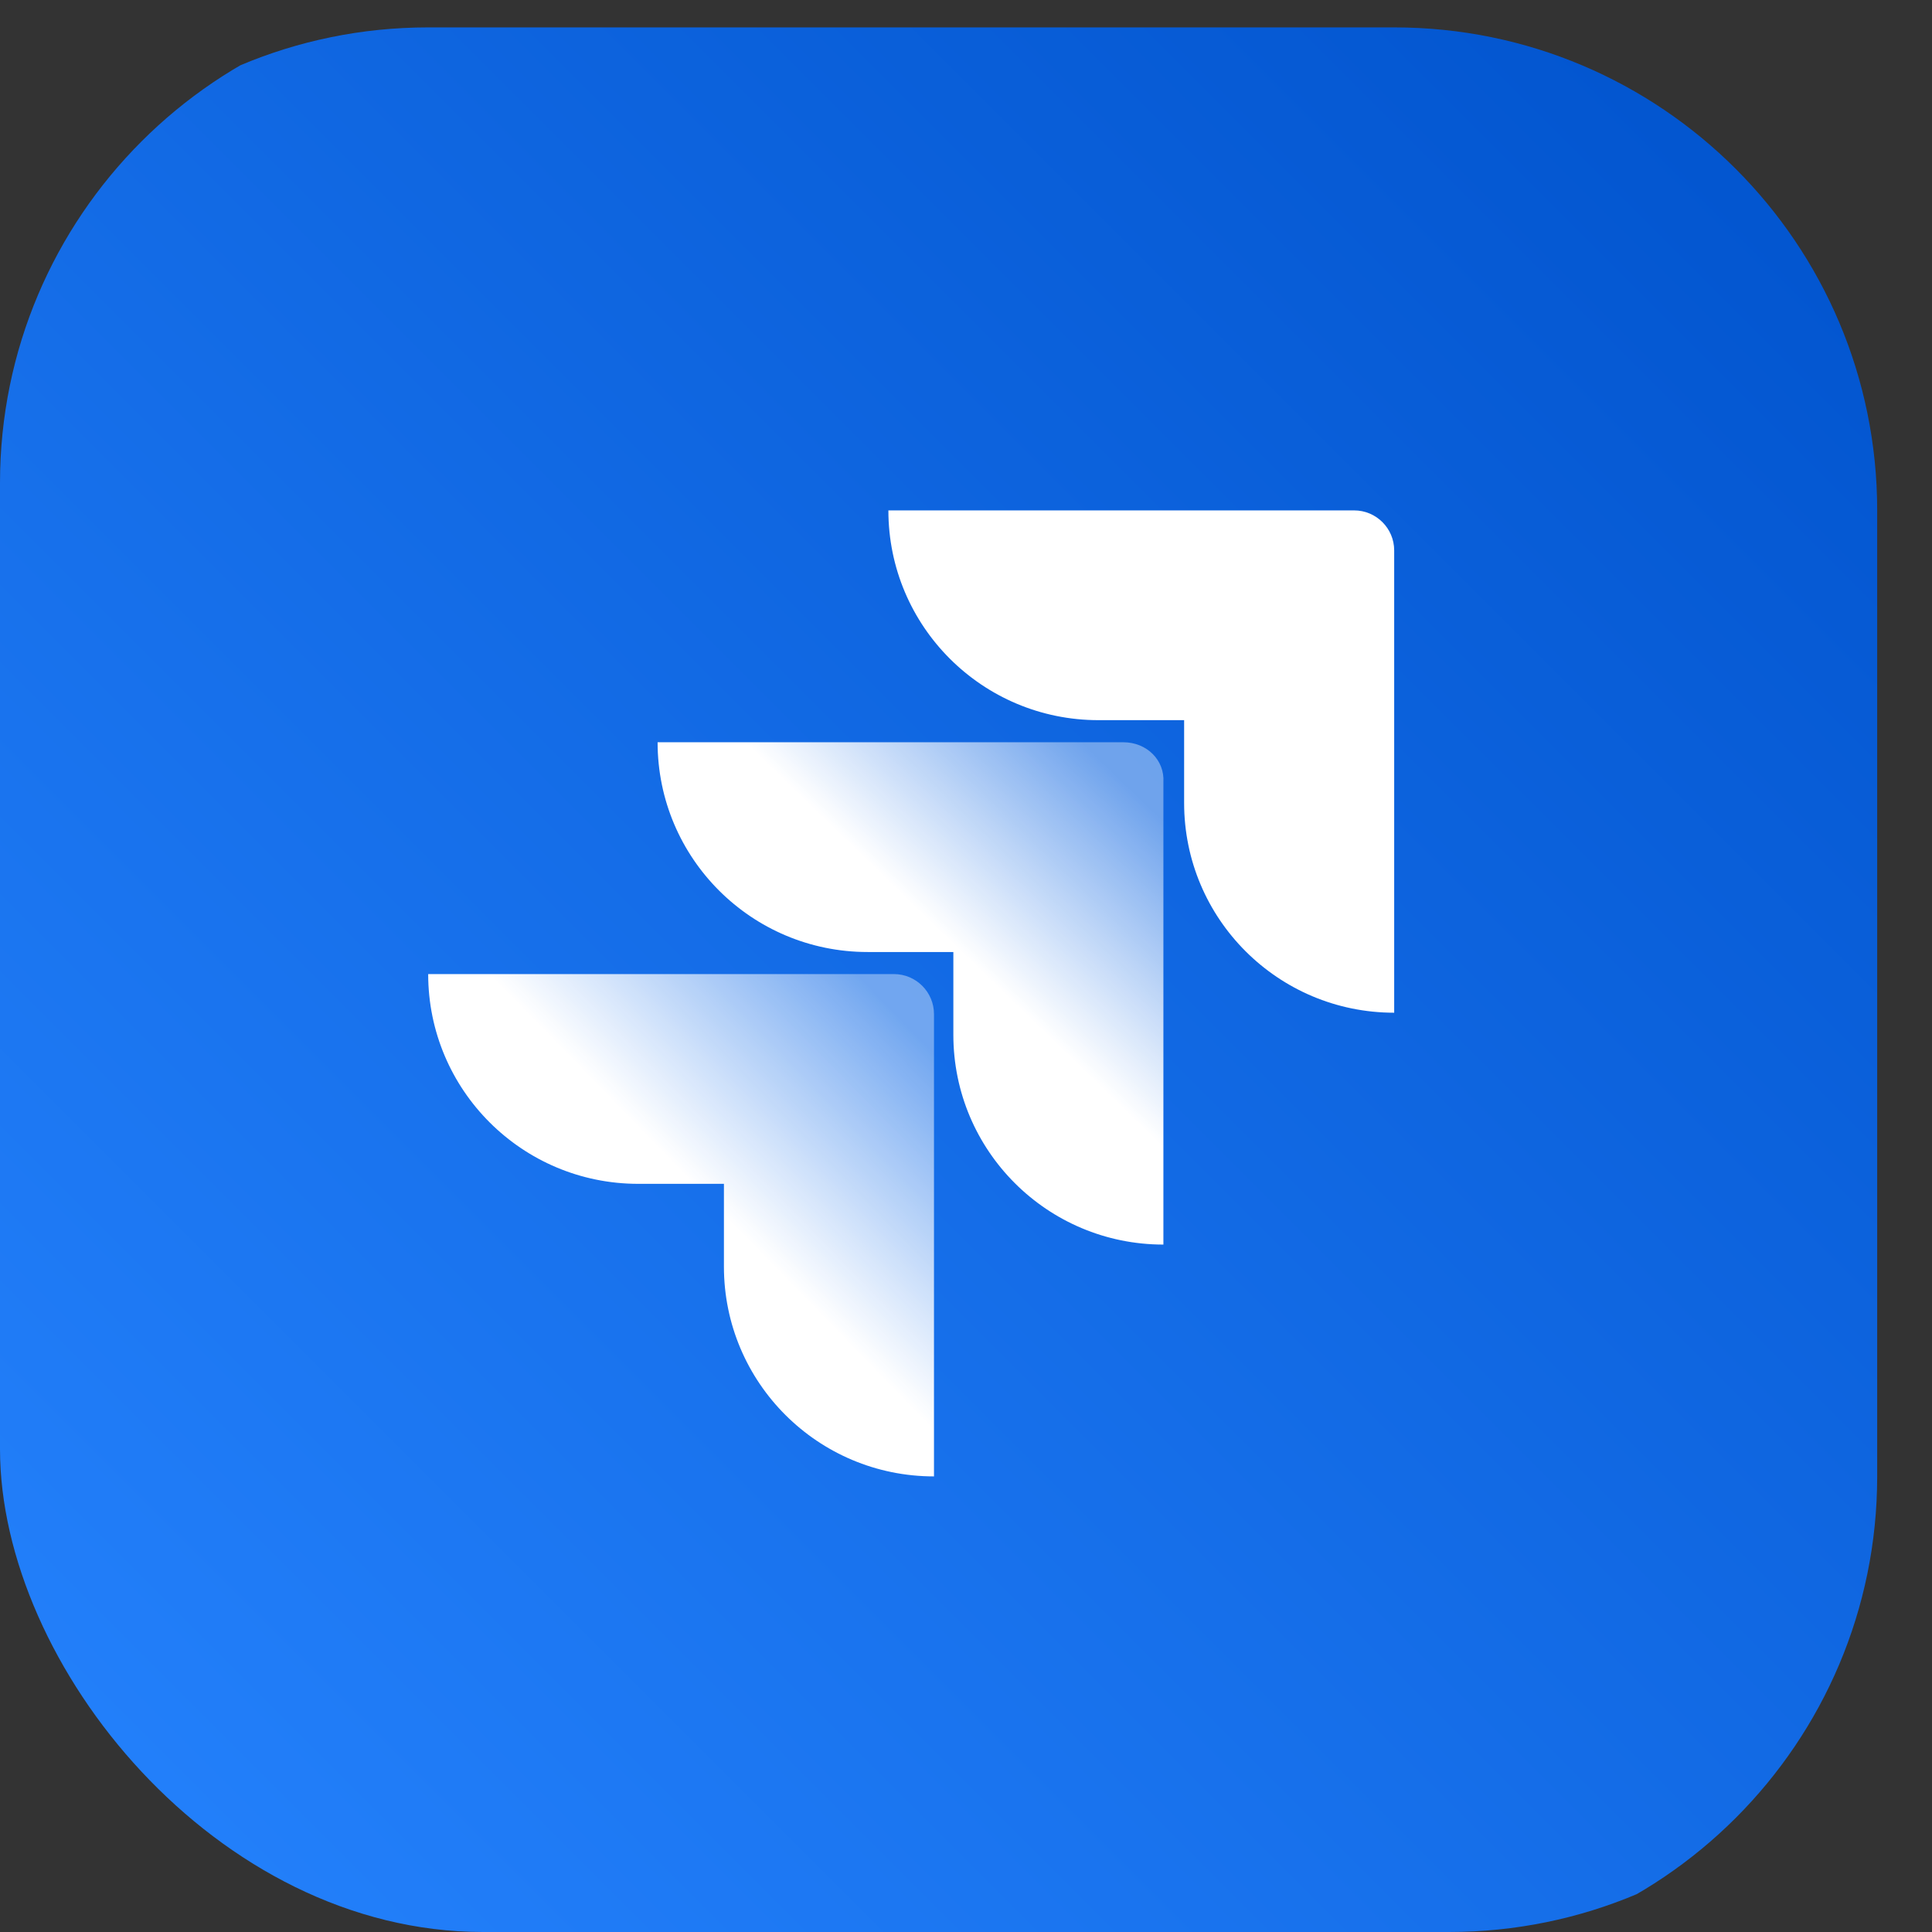 <svg width="121" height="121" viewBox="0 0 121 121" fill="none" xmlns="http://www.w3.org/2000/svg">
<rect x="0" y="0" width="121" height="121" fill="#333333" stroke="none"/>
<g clip-path="url(#clip0_1552_21174)">
<g clip-path="url(#clip1_1552_21174)">
<path d="M117.567 1.716H-3.433V122.716H117.567V1.716Z" fill="url(#paint0_linear_1552_21174)"/>
<path d="M84.807 31.966H55.639C55.639 39.226 61.525 45.103 68.795 45.103H74.161V50.289C74.161 57.549 80.047 63.426 87.317 63.426V34.473C87.317 33.09 86.192 31.966 84.807 31.966Z" fill="white"/>
<path d="M70.353 46.487H41.185C41.185 53.747 47.071 59.624 54.341 59.624H59.708V64.81C59.708 72.07 65.593 77.947 72.863 77.947V48.993C72.95 47.61 71.825 46.487 70.353 46.487Z" fill="url(#paint1_linear_1552_21174)"/>
<path d="M55.985 61.006H26.817C26.817 68.266 32.703 74.143 39.973 74.143H45.339V79.329C45.339 86.589 51.225 92.466 58.495 92.466V63.513C58.495 62.13 57.37 61.006 55.985 61.006Z" fill="url(#paint2_linear_1552_21174)"/>
</g>
</g>
<defs>
<linearGradient id="paint0_linear_1552_21174" x1="117.567" y1="1.716" x2="-3.433" y2="122.716" gradientUnits="userSpaceOnUse">
<stop stop-color="#0052CC"/>
<stop offset="1" stop-color="#2684FF"/>
</linearGradient>
<linearGradient id="paint1_linear_1552_21174" x1="72.296" y1="46.518" x2="59.904" y2="59.316" gradientUnits="userSpaceOnUse">
<stop offset="0.176" stop-color="white" stop-opacity="0.4"/>
<stop offset="1" stop-color="white"/>
</linearGradient>
<linearGradient id="paint2_linear_1552_21174" x1="58.681" y1="61.116" x2="44.351" y2="75.079" gradientUnits="userSpaceOnUse">
<stop offset="0.176" stop-color="white" stop-opacity="0.4"/>
<stop offset="1" stop-color="white"/>
</linearGradient>
<clipPath id="clip0_1552_21174">
<rect width="121" height="121" rx="30.25" fill="white"/>
</clipPath>
<clipPath id="clip1_1552_21174">
<path d="M-3.433 31.966C-3.433 15.26 10.111 1.716 26.817 1.716H87.317C104.024 1.716 117.567 15.26 117.567 31.966V92.466C117.567 109.173 104.024 122.716 87.317 122.716H26.817C10.111 122.716 -3.433 109.173 -3.433 92.466V31.966Z" fill="white"/>
</clipPath>
</defs>
</svg>
